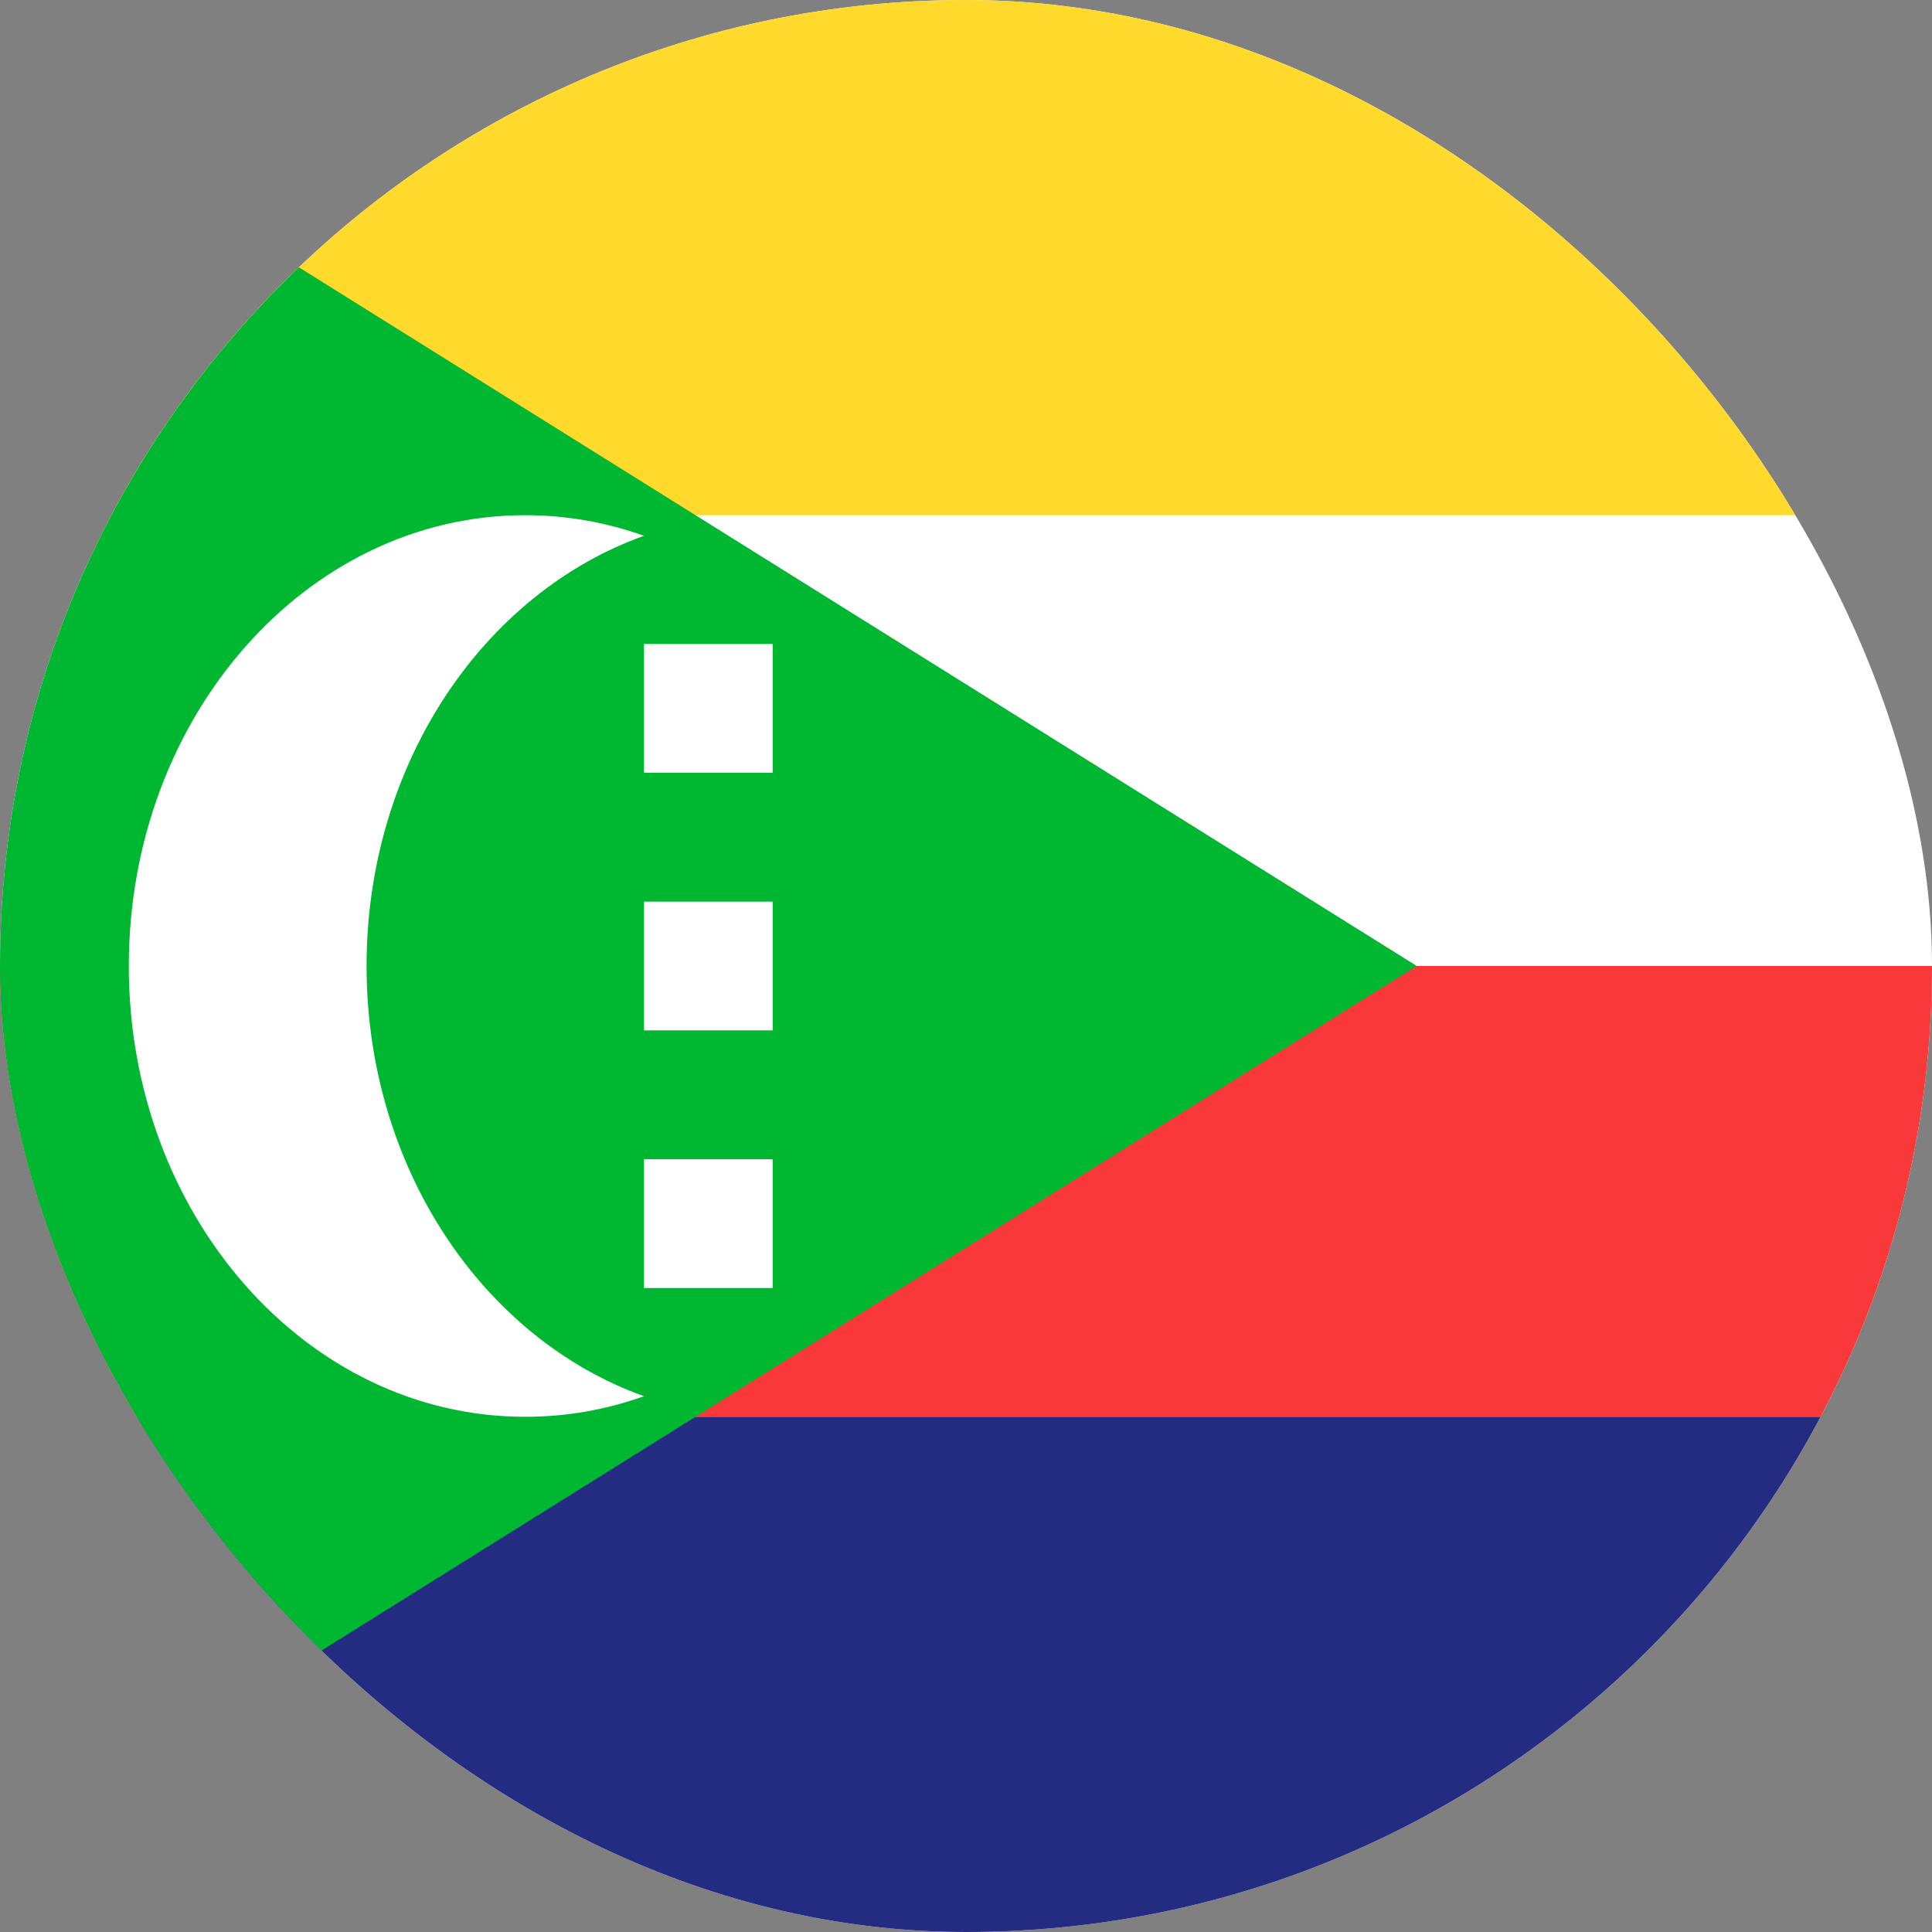 <svg width="15" height="15" viewBox="0 0 15 15" fill="none" xmlns="http://www.w3.org/2000/svg">
<rect x="0" y="0" width="15" height="15" fill="#808080" stroke="none"/>
<g clip-path="url(#clip0_9503_24638)">
<rect width="15" height="15" rx="7.5" fill="white"/>
<path fill-rule="evenodd" clip-rule="evenodd" d="M-1 0H20V4H-1V0Z" fill="#FFDA2C"/>
<path fill-rule="evenodd" clip-rule="evenodd" d="M-1 7.5H20V11H-1V7.5Z" fill="#F93939"/>
<path fill-rule="evenodd" clip-rule="evenodd" d="M-1 11H20V15H-1V11Z" fill="#232C80"/>
<path fill-rule="evenodd" clip-rule="evenodd" d="M-1 0L11 7.5L-1 15V0Z" fill="#00B731"/>
<path fill-rule="evenodd" clip-rule="evenodd" d="M5 10.84C4.71 10.944 4.4 11 4.077 11C2.377 11 1 9.433 1 7.5C1 5.567 2.378 4 4.077 4C4.399 4 4.709 4.056 5 4.16C3.752 4.606 2.846 5.933 2.846 7.5C2.846 9.067 3.752 10.394 5 10.84ZM5 5H6V6H5V5ZM5 7H6V8H5V7ZM5 9H6V10H5V9Z" fill="white"/>
</g>
<defs>
<clipPath id="clip0_9503_24638">
<rect width="15" height="15" rx="7.5" fill="white"/>
</clipPath>
</defs>
</svg>
